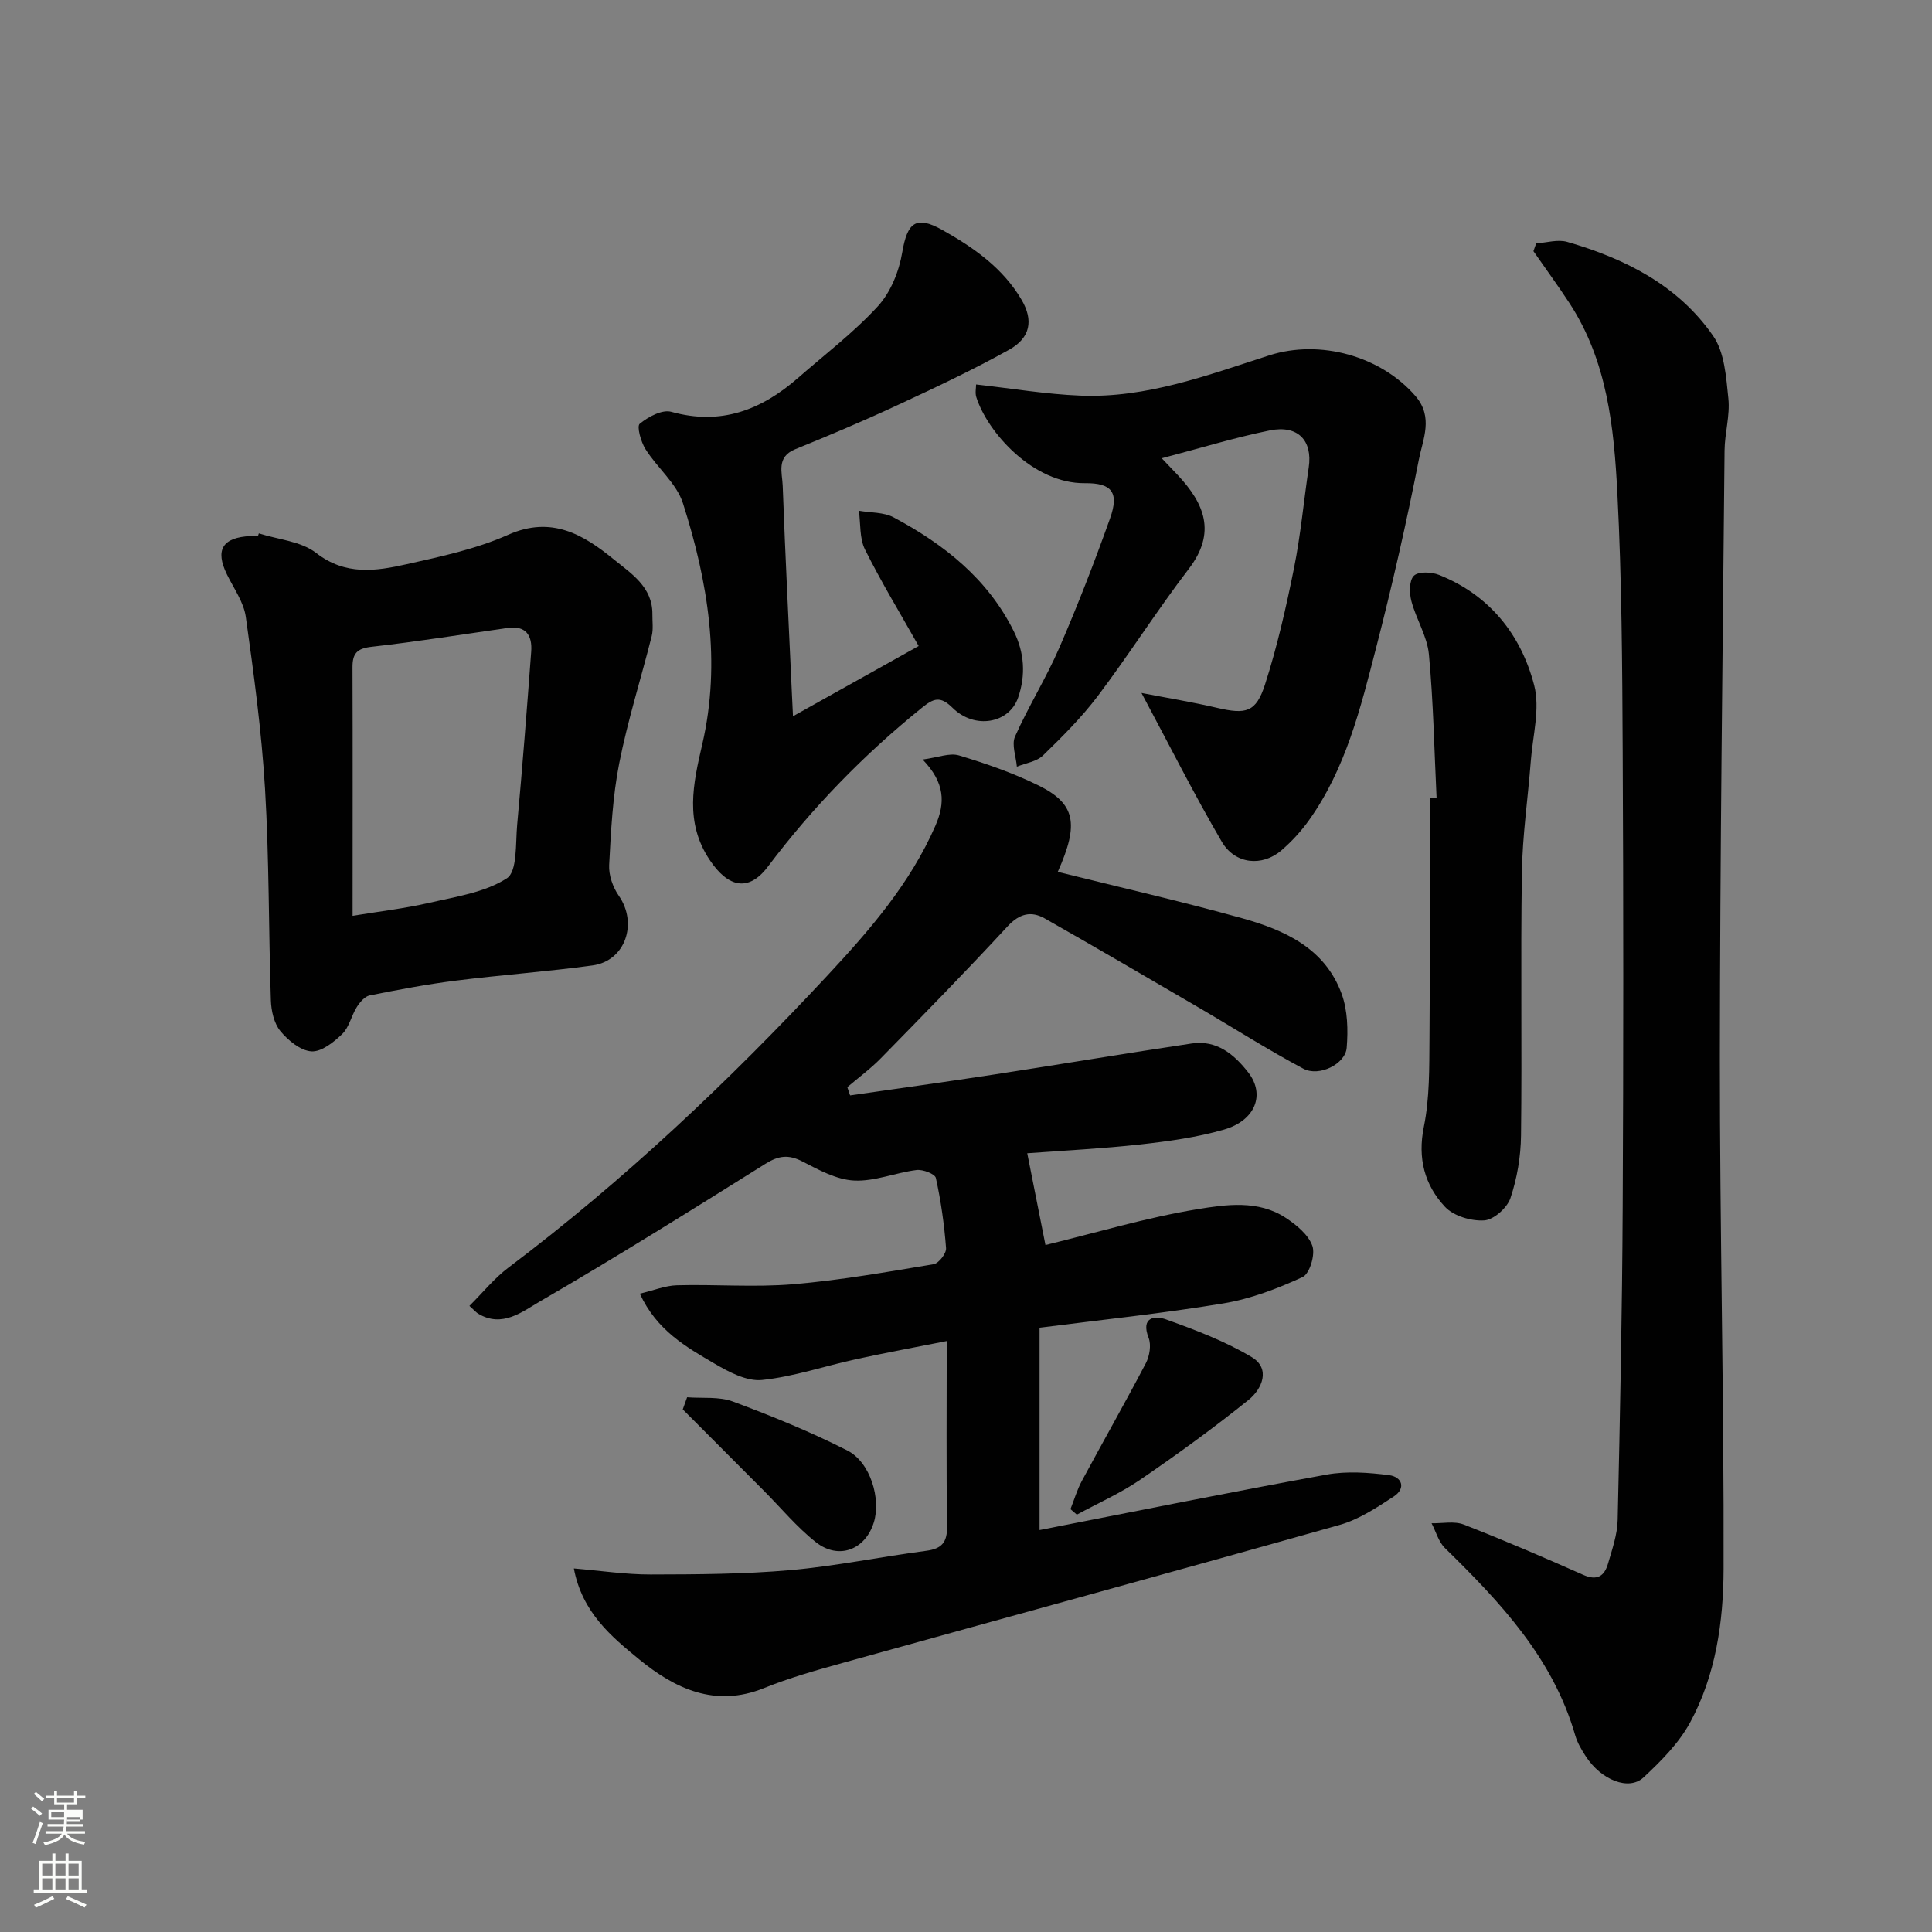 <svg enable-background="new 0 0 400 400" viewBox="0 0 400 400" xmlns="http://www.w3.org/2000/svg"><rect x="0" y="0" width="400" height="400" fill="#808080" stroke="none"/><path d="m6.44 374.46.42-.45c.65.47 1.27.95 1.85 1.44l-.45.49c-.65-.56-1.25-1.06-1.82-1.48m.93 7.33-.63-.26c.55-1.36 1.05-2.8 1.52-4.33.19.1.38.19.59.27-.46 1.29-.95 2.73-1.48 4.32m-.38-10.38.44-.42c.43.34 1.01.82 1.74 1.44l-.49.49c-.53-.51-1.09-1.01-1.69-1.51m2.5.35h1.72v-1.04h.59v1.04h3.52v-1.04h.59v1.04h1.75v.53h-1.75v1.42h-2.03v.97h3.22v2.03h-3.24c0 .35-.01.66-.03.93h3.32v.53h-3.37c-.03.27-.08.58-.15.94h3.96v.53h-3.71c.67.92 1.93 1.48 3.79 1.68-.13.24-.23.44-.29.59-2.13-.38-3.48-1.08-4.04-2.12-.43.97-1.77 1.72-4.03 2.23-.09-.19-.2-.37-.33-.55 2.1-.42 3.37-1.03 3.81-1.83h-3.36v-.53h3.58c.08-.29.13-.61.16-.94h-3.33v-.53h3.39c.02-.27.04-.58.04-.93h-3.23v-2.03h3.25v-.97h-2.07v-1.42h-1.73zm1.12 3.44v1h2.65c.01-.3.02-.44.01-.4v-.25-.35zm1.19-2h3.52v-.91h-3.52zm4.71 3h-2.63v.59c0 .15-.01.28-.01.4h2.64v-1.99z" fill="#fbfcfa"/><path d="m13.56 383.74h.63v1.52h2.72v6.07h1.13v.6h-11.06v-.6h1.13v-6.07h2.73v-1.52h.63v1.52h2.1v-1.52zm-2.69 8.83.38.56c-1.24.63-2.53 1.25-3.85 1.85-.1-.21-.21-.42-.34-.63 1.36-.55 2.63-1.15 3.81-1.78m-2.13-4.27h2.1v-2.45h-2.1zm0 3.04h2.1v-2.46h-2.1zm2.72-3.04h2.1v-2.45h-2.1zm0 3.04h2.1v-2.46h-2.1zm6.07 3.6c-1.41-.71-2.7-1.3-3.86-1.78l.35-.56c1.45.62 2.75 1.19 3.88 1.72zm-1.25-9.09h-2.1v2.45h2.1zm-2.09 5.49h2.1v-2.46h-2.1z" fill="#fbfcfa"/><g fill="#010101"><path d="m176.01 226.79c10.04-1.45 20.08-2.83 30.1-4.37 13.55-2.08 27.07-4.36 40.63-6.38 5.18-.77 8.8 2.26 11.71 6.01 3.54 4.57 1.47 9.95-5.07 11.83-5.59 1.61-11.47 2.41-17.27 3.06-7.82.87-15.69 1.25-23.43 1.83 1.32 6.64 2.53 12.79 3.77 19 10.5-2.55 20.84-5.67 31.41-7.41 5.98-.98 12.66-1.97 18.35 1.79 2.22 1.46 4.7 3.5 5.51 5.82.62 1.79-.57 5.76-2.03 6.43-5.22 2.41-10.78 4.53-16.43 5.46-12.56 2.08-25.24 3.39-38.03 5.03v41.89c19.87-3.88 39.62-7.88 59.43-11.48 4.18-.76 8.67-.43 12.92.11 2.68.34 3.59 2.72.96 4.44-3.51 2.29-7.2 4.74-11.16 5.86-34.28 9.68-68.64 19.05-102.96 28.59-5.48 1.52-10.99 3.08-16.26 5.21-10.12 4.09-18.47.07-25.82-5.95-5.72-4.69-11.8-9.68-13.53-18.83 5.61.47 10.75 1.26 15.89 1.25 9.64-.02 19.31-.06 28.9-.9 9.42-.83 18.75-2.77 28.14-4 3.27-.43 4.39-1.76 4.34-5.1-.18-12.41-.07-24.83-.07-38.33-5.89 1.17-12.34 2.36-18.74 3.75-6.52 1.42-12.93 3.63-19.51 4.31-3.15.32-6.86-1.65-9.83-3.39-5.87-3.44-11.95-6.86-15.46-14.48 2.88-.68 5.28-1.68 7.72-1.74 7.99-.21 16.04.45 23.98-.21 9.76-.82 19.46-2.54 29.13-4.15 1.06-.18 2.66-2.24 2.57-3.33-.37-4.88-1.06-9.76-2.11-14.53-.19-.84-2.71-1.81-4.01-1.64-4.34.55-8.66 2.39-12.91 2.18-3.65-.18-7.34-2.21-10.73-3.96-2.85-1.47-4.9-1.21-7.6.47-15.48 9.69-30.97 19.38-46.76 28.54-3.6 2.09-7.79 5.51-12.75 2.51-.38-.23-.68-.59-1.81-1.61 2.77-2.75 5.14-5.72 8.08-7.93 23.99-18.08 45.72-38.66 66.14-60.58 8.62-9.25 17.05-18.96 22.25-30.89 2.07-4.74 2.02-8.87-2.64-13.72 3.15-.41 5.57-1.43 7.52-.85 5.58 1.68 11.17 3.62 16.39 6.18 7.74 3.8 8.53 7.94 4.07 17.93 12.77 3.18 25.53 6.09 38.13 9.59 8.82 2.45 17.21 6.23 20.65 15.68 1.24 3.41 1.34 7.46 1.04 11.15-.27 3.36-5.71 6.07-8.97 4.33-7.44-3.96-14.57-8.52-21.86-12.77-10.54-6.15-21.07-12.32-31.69-18.34-2.82-1.59-5.24-1.01-7.7 1.65-8.56 9.26-17.39 18.28-26.22 27.29-2.13 2.18-4.63 4.01-6.95 5.99.17.57.38 1.14.58 1.71z"/><path d="m318.05 50.39c2.15-.14 4.47-.87 6.42-.31 11.99 3.46 22.97 8.99 30.22 19.47 2.38 3.43 2.69 8.55 3.15 12.97.36 3.53-.76 7.18-.79 10.78-.39 41.92-.94 83.85-.97 125.77-.02 35.26.87 70.52.77 105.78-.03 10.89-1.61 21.96-6.93 31.77-2.33 4.29-6.02 8-9.65 11.38-3.04 2.83-8.75.53-11.93-4.34-.89-1.36-1.76-2.83-2.21-4.38-4.61-15.99-15.5-27.55-26.97-38.77-1.33-1.3-1.86-3.41-2.77-5.14 2.23.06 4.7-.49 6.66.27 8.34 3.25 16.57 6.79 24.75 10.42 2.9 1.29 4.39.22 5.13-2.35.85-2.95 1.92-5.98 1.99-9 .49-21.59.93-43.19 1.04-64.79.16-31.49.16-62.98 0-94.48-.09-17.77-.19-35.55-1.1-53.29-.7-13.67-2.09-27.42-9.92-39.39-2.39-3.65-4.97-7.18-7.46-10.76.19-.52.38-1.07.57-1.61z"/><path d="m53.59 110.43c4 1.28 8.73 1.62 11.85 4.04 6.09 4.74 12.39 3.77 18.76 2.34 7.12-1.59 14.41-3.15 21.01-6.09 9.02-4.01 15.63 0 21.88 5.1 3.53 2.88 8.04 5.68 7.98 11.34-.02 1.51.22 3.1-.14 4.53-2.21 8.8-4.98 17.48-6.73 26.36-1.36 6.89-1.71 14.01-2.08 21.05-.11 2.09.76 4.58 1.98 6.33 4 5.72 1.39 13.52-5.41 14.45-9.41 1.29-18.91 1.96-28.34 3.15-5.97.75-11.91 1.88-17.82 3.06-1.02.21-2.04 1.42-2.66 2.41-1.13 1.79-1.57 4.17-3.01 5.57-1.75 1.7-4.31 3.74-6.39 3.6-2.27-.15-4.83-2.27-6.43-4.21-1.32-1.61-1.89-4.2-1.96-6.39-.48-14.58-.34-29.19-1.21-43.75-.71-11.91-2.32-23.78-3.98-35.61-.43-3.05-2.5-5.9-3.91-8.79-2.49-5.1-.92-7.67 4.93-7.94.5-.02 1 0 1.5 0 .05-.17.12-.36.18-.55zm19.41 79.18c5.53-.91 10.75-1.51 15.84-2.68 5.52-1.28 11.53-2.14 16.1-5.09 2.19-1.42 1.78-7.21 2.13-11.06 1.09-11.95 2.02-23.92 2.91-35.88.24-3.3-1.05-5.44-4.89-4.89-9.38 1.34-18.74 2.84-28.15 3.9-3.04.34-3.98 1.38-3.96 4.29.06 16.96.02 33.94.02 51.41z"/><path d="m240.53 94.88c1.71 1.79 2.51 2.62 3.3 3.47 5.53 5.9 8.06 11.9 2.3 19.42-6.54 8.54-12.31 17.66-18.78 26.25-3.37 4.47-7.38 8.48-11.41 12.39-1.32 1.28-3.58 1.58-5.41 2.32-.17-2.1-1.13-4.55-.38-6.24 2.78-6.25 6.45-12.11 9.17-18.38 3.82-8.8 7.29-17.77 10.51-26.8 1.91-5.36.36-7.33-5.19-7.27-10.77.13-20.23-10.59-22.51-17.83-.27-.86-.04-1.89-.04-2.61 7.44.83 14.51 2.03 21.61 2.31 13.67.55 26.34-4.24 39.07-8.33 10.54-3.39 23.14.15 30.28 8.41 3.78 4.38 1.54 8.93.72 13.12-2.57 13.08-5.53 26.1-8.86 39.01-3.21 12.44-6.27 25.04-13.94 35.76-1.62 2.26-3.57 4.38-5.68 6.19-3.96 3.4-9.59 2.9-12.34-1.81-5.75-9.83-10.86-20.03-16.62-30.79 5.49 1.06 10.61 1.9 15.65 3.08 5.98 1.39 8.06.96 9.93-4.84 2.53-7.86 4.37-15.98 6-24.08 1.38-6.87 2.02-13.9 3.05-20.85.82-5.55-2.22-8.84-8.03-7.67-7.3 1.48-14.45 3.69-22.4 5.77z"/><path d="m164.18 148.29c9.02-5.04 17.37-9.71 26.02-14.54-3.89-6.89-7.79-13.31-11.12-20-1.15-2.31-.88-5.32-1.26-8.01 2.41.43 5.13.28 7.19 1.37 10.42 5.57 19.49 12.7 24.89 23.6 2.19 4.43 2.5 9.04.89 13.72-1.84 5.34-8.97 6.67-13.57 2.12-2.59-2.56-3.97-1.94-6.38.01-11.97 9.66-22.59 20.56-31.85 32.86-3.97 5.27-8.21 4.39-12.06-1.38-5.22-7.82-3.43-15.76-1.53-23.96 3.93-17.01 1.18-33.65-4-49.88-1.32-4.13-5.34-7.35-7.76-11.21-.95-1.51-1.84-4.71-1.19-5.25 1.74-1.44 4.65-3 6.52-2.48 10.29 2.88 18.66-.38 26.25-7.01 5.58-4.88 11.55-9.41 16.53-14.84 2.65-2.89 4.39-7.22 5.05-11.16 1.05-6.19 2.83-7.7 8.28-4.65 6.49 3.64 12.57 7.89 16.43 14.48 2.49 4.24 1.82 7.88-2.57 10.32-7.54 4.2-15.37 7.88-23.21 11.52-6.94 3.23-14 6.21-21.09 9.09-3.97 1.61-2.68 4.87-2.59 7.55.53 14.53 1.27 29.06 1.93 43.58.07 1.16.12 2.31.2 4.15z"/><path d="m297.43 165.22c-.48-9.92-.66-19.87-1.59-29.75-.35-3.75-2.65-7.29-3.63-11.04-.44-1.66-.46-4.27.52-5.23.93-.91 3.64-.8 5.19-.18 10.47 4.17 16.97 12.35 19.71 22.84 1.26 4.84-.29 10.43-.69 15.67-.59 7.7-1.73 15.39-1.85 23.1-.28 18.15.04 36.32-.18 54.47-.05 4.35-.81 8.85-2.19 12.96-.68 2.01-3.45 4.48-5.42 4.61-2.69.18-6.34-.9-8.12-2.8-4.23-4.53-5.72-10.03-4.38-16.61 1.2-5.92 1.11-12.16 1.16-18.26.14-16.59.05-33.19.05-49.78.47.02.94.01 1.42 0z"/><path d="m221.63 312.45c.78-1.96 1.37-4.03 2.37-5.87 4.38-8.14 8.96-16.17 13.24-24.35.77-1.48 1.14-3.77.57-5.24-1.68-4.32 1.3-4.65 3.6-3.82 6.08 2.18 12.24 4.51 17.75 7.81 3.97 2.38 2.13 6.61-.63 8.83-7.24 5.83-14.8 11.31-22.48 16.56-4.1 2.8-8.72 4.84-13.1 7.22-.44-.39-.88-.77-1.32-1.14z"/><path d="m142.26 289.29c3.18.25 6.62-.19 9.5.89 8.04 3 16.04 6.25 23.69 10.14 4.79 2.44 6.99 10.05 5.45 14.93-1.78 5.63-7.27 7.75-11.97 4.05-3.95-3.11-7.22-7.09-10.8-10.68-5.59-5.61-11.18-11.21-16.77-16.82.29-.83.59-1.67.9-2.51z"/></g></svg>